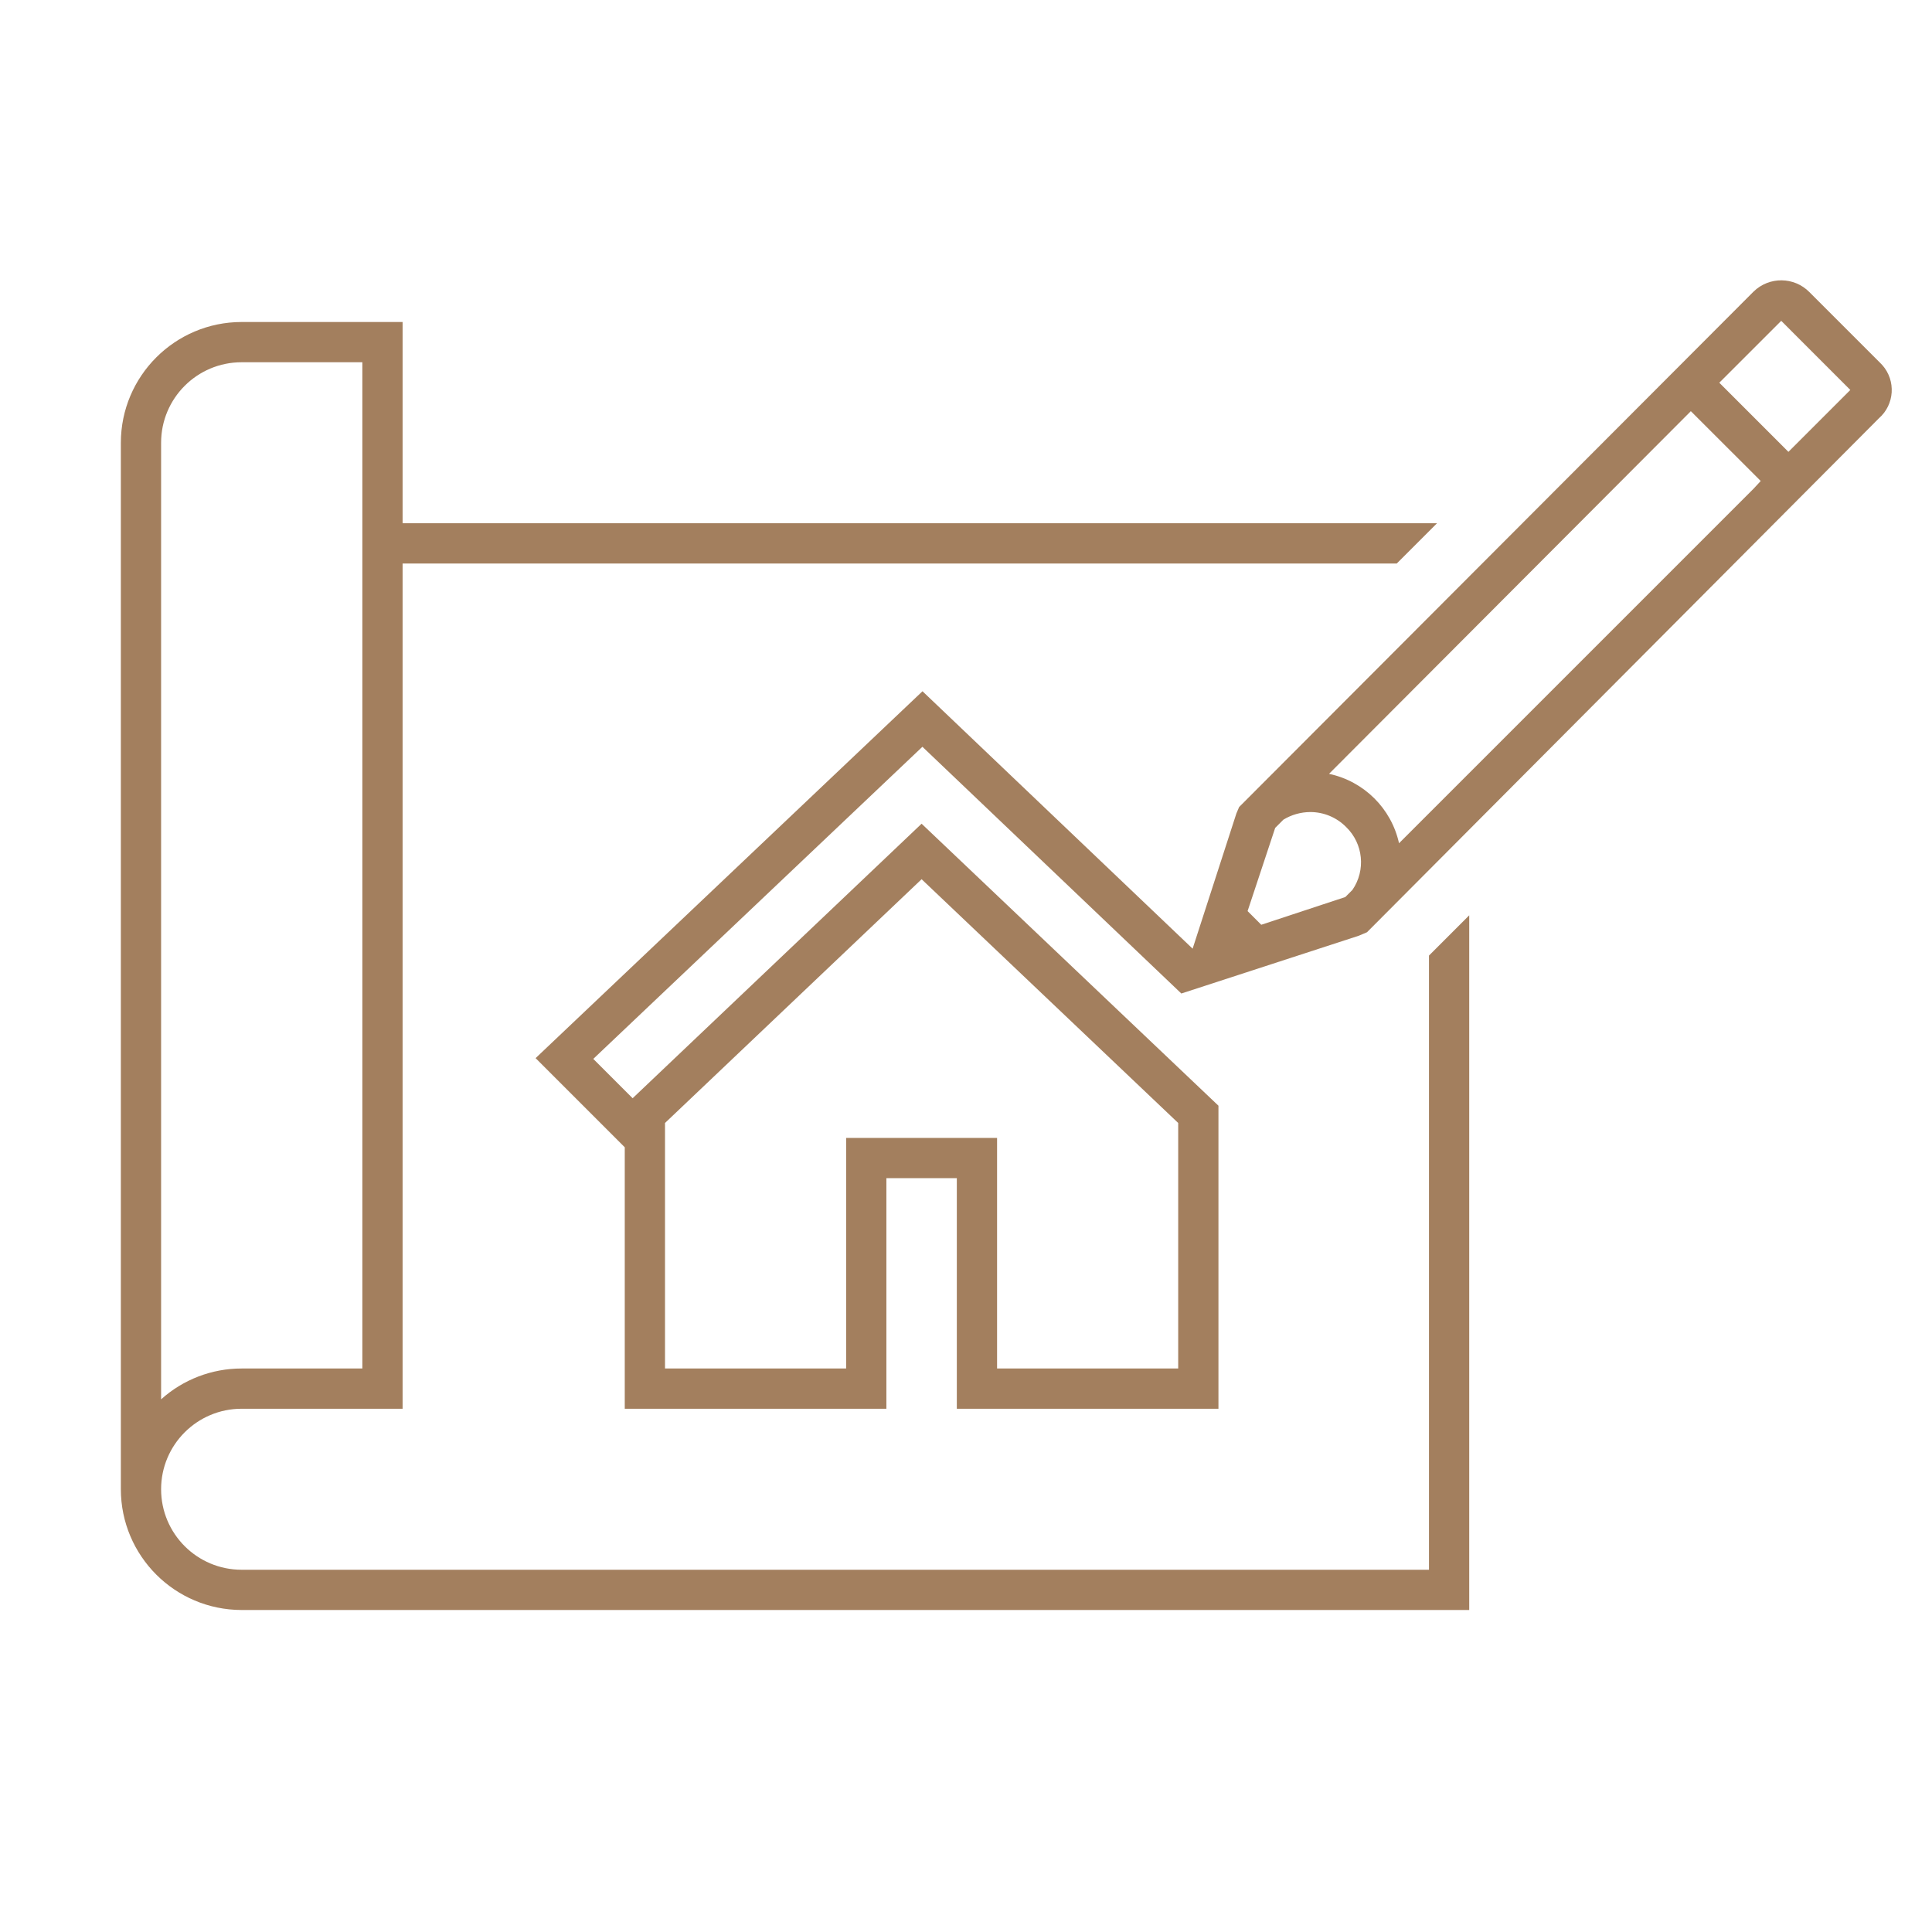 <svg width="96" height="96" xmlns="http://www.w3.org/2000/svg" xmlns:xlink="http://www.w3.org/1999/xlink" xml:space="preserve" overflow="hidden"><g><path d="M71.005 78 12.005 78C9.796 78 8.005 76.209 8.005 74 8.005 71.791 9.796 70 12.005 70L20.005 70 20.005 28 69.405 28 71.405 26 20.005 26 20.005 16 12.005 16C8.693 16.004 6.009 18.688 6.005 22L6.005 74C6.009 77.312 8.693 79.996 12.005 80L73.005 80 73.005 45.482 71.005 47.482ZM8.005 22C8.005 19.791 9.796 18 12.005 18L18.005 18 18.005 68 12.005 68C10.528 67.999 9.103 68.545 8.005 69.532Z" fill="#A37F5E"/><path d="M93.414 18.02 89.914 14.52C89.154 13.744 87.909 13.731 87.132 14.491 87.123 14.5 87.113 14.51 87.103 14.52L61.572 40.1 61.436 40.418 59.261 47.139 45.838 34.348 26.614 52.578 31.044 57.008 31.044 70 44.044 70 44.044 58.542 47.544 58.542 47.544 70 60.544 70 60.544 54.942 45.794 40.93 31.435 54.571 29.48 52.616 45.834 37.107 58.7 49.367 67.515 46.497 67.925 46.323 93.365 20.782C94.14 20.101 94.216 18.921 93.535 18.146 93.497 18.102 93.456 18.06 93.414 18.02ZM33.044 55.8 45.794 43.688 58.544 55.8 58.544 68 49.544 68 49.544 56.542 42.044 56.542 42.044 68 33.044 68ZM67.2 44.221 66.848 44.573 62.671 45.951 61.992 45.272 63.363 41.138 63.772 40.728C64.175 40.483 64.637 40.352 65.109 40.35 65.779 40.35 66.42 40.619 66.89 41.096 67.742 41.922 67.873 43.243 67.2 44.221ZM87.142 24.275 69.517 41.9C69.134 40.168 67.774 38.82 66.039 38.452L83.683 20.766 84.017 20.431 87.489 23.9ZM88.866 22.452 85.431 19.017 88.508 15.942 91.941 19.377Z" fill="#A37F5E"/></g></svg>